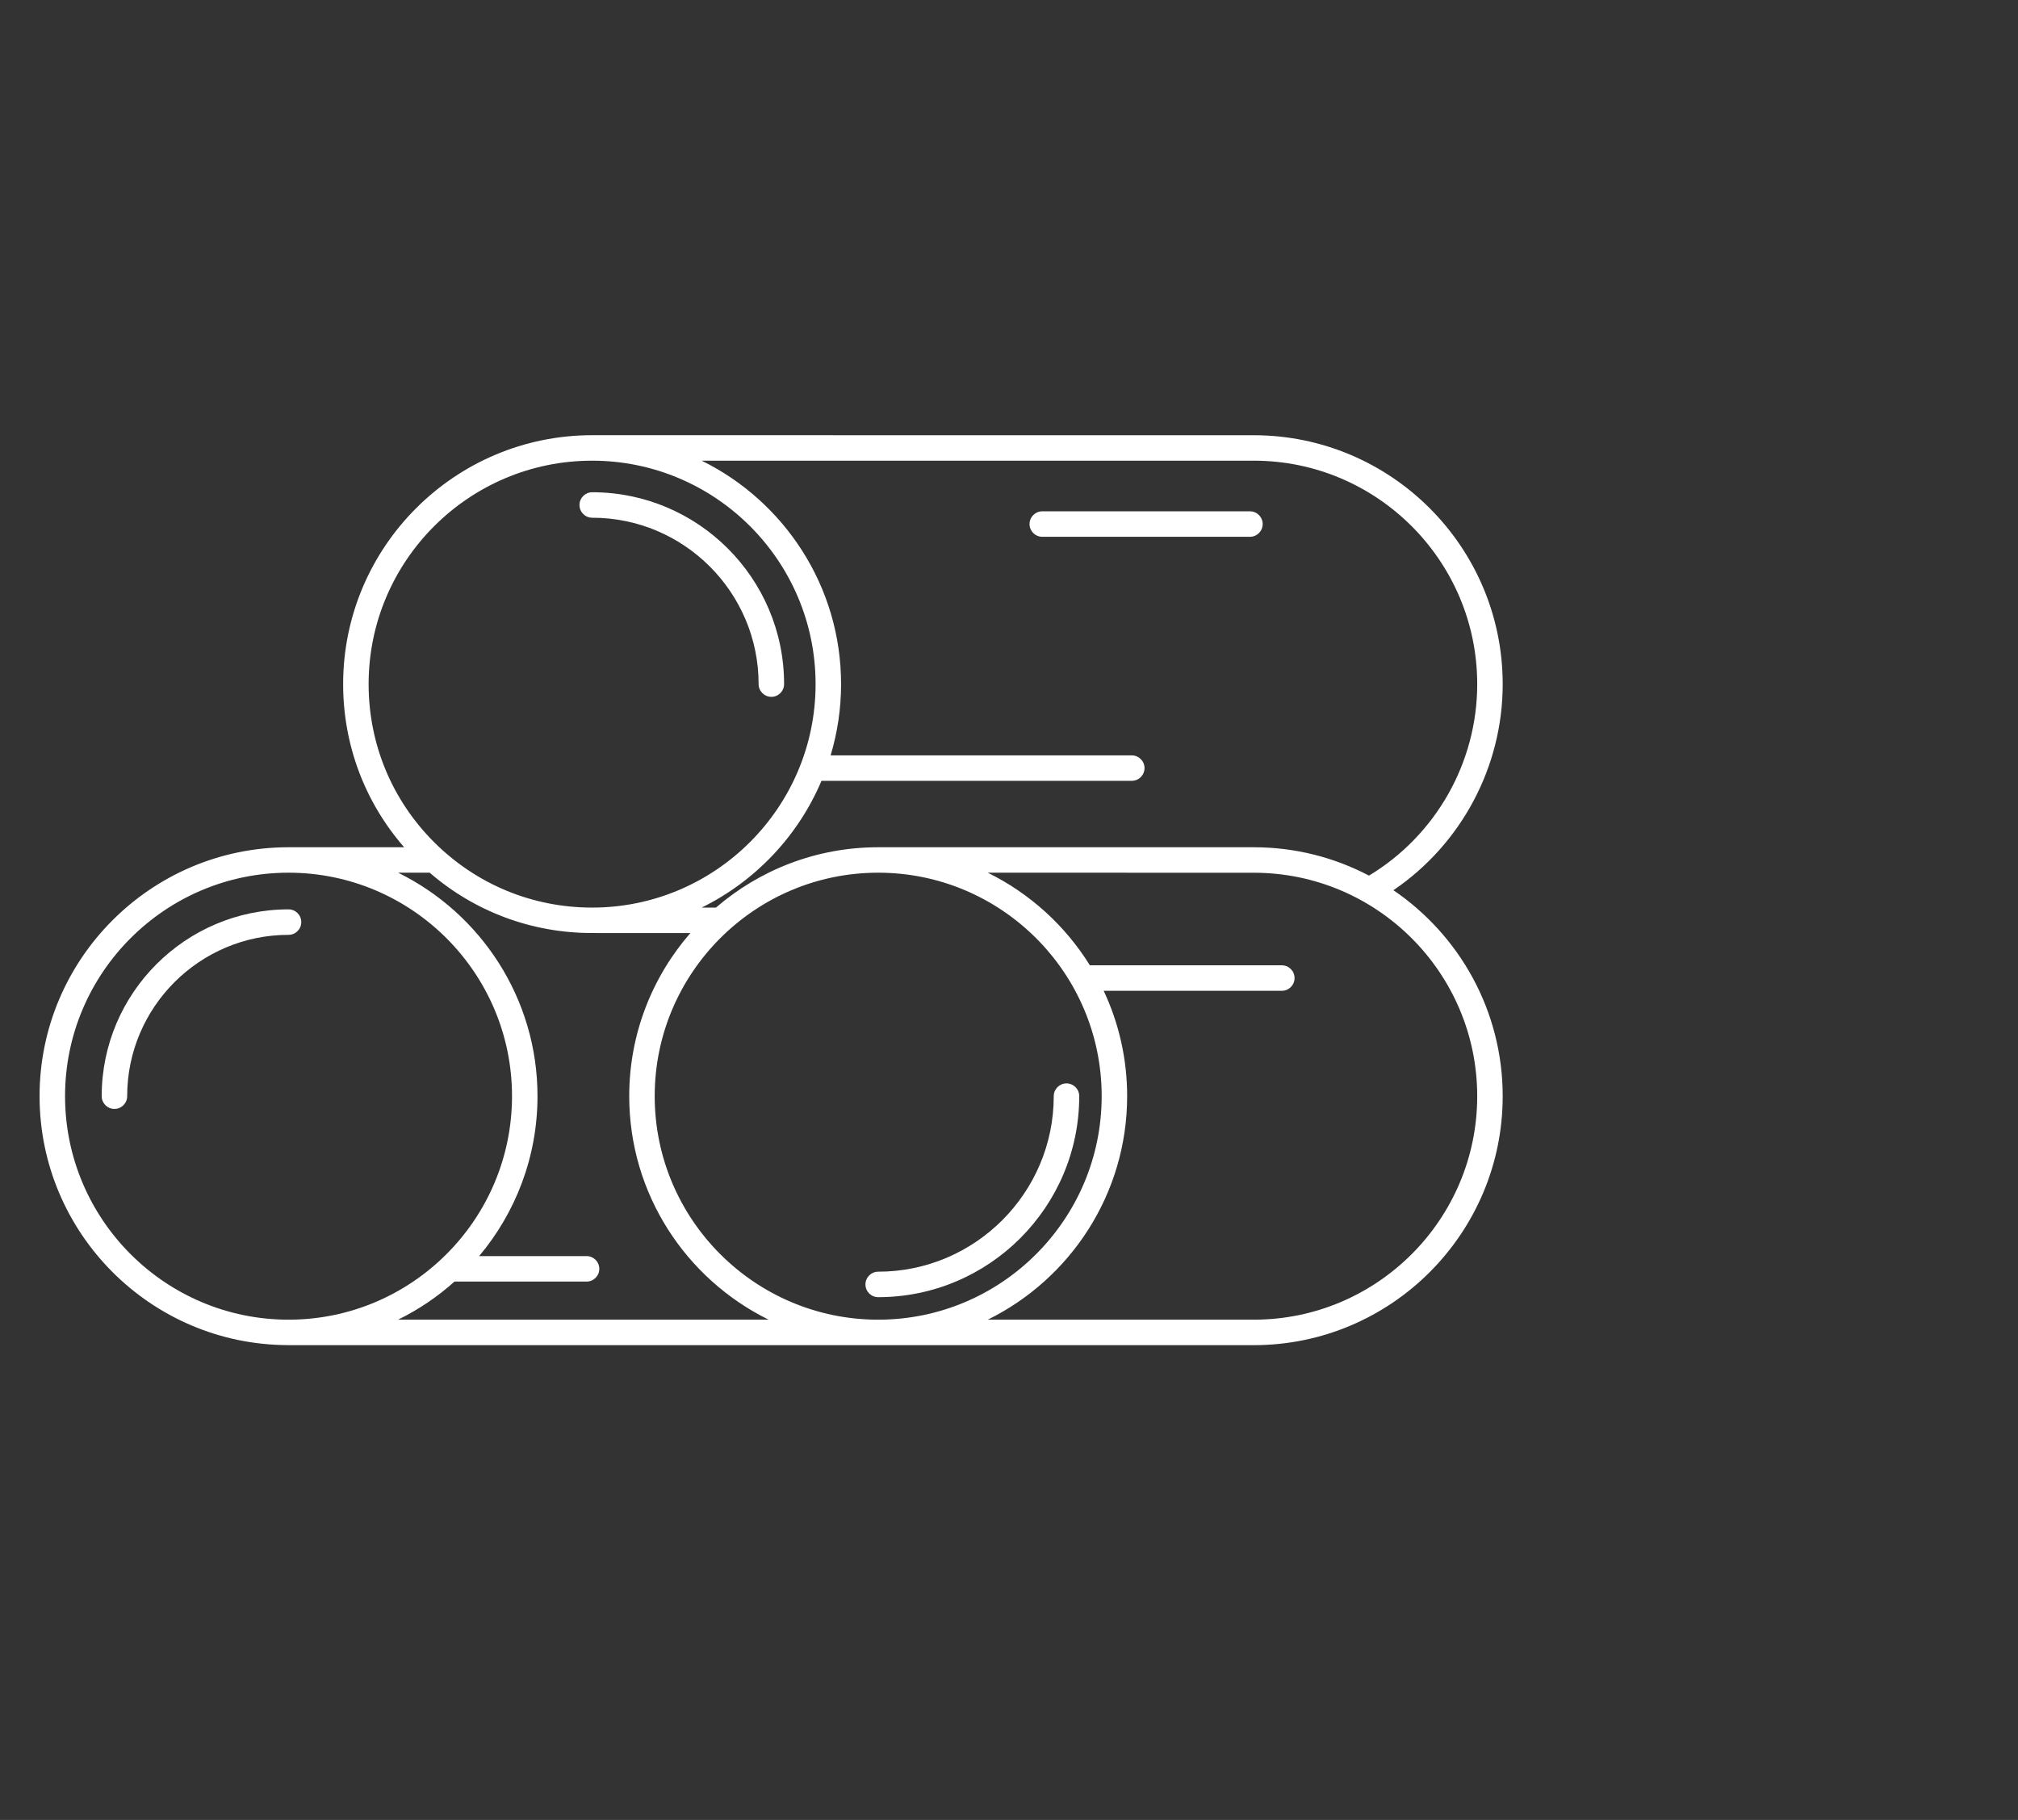 <?xml version="1.0" encoding="UTF-8"?> <svg xmlns="http://www.w3.org/2000/svg" width="51" height="46" viewBox="0 0 51 46" fill="none"><rect x="0" y="0" width="51" height="46" fill="#333333" stroke="none"/> <path d="M14.967 13.086C17.286 13.086 19.172 14.973 19.172 17.291C19.172 17.469 19.317 17.613 19.494 17.613C19.672 17.613 19.816 17.469 19.816 17.291C19.816 14.618 17.641 12.442 14.967 12.442C14.789 12.442 14.645 12.586 14.645 12.764C14.645 12.942 14.789 13.086 14.967 13.086Z" fill="white"></path> <path d="M22.194 32.143C22.016 32.143 21.872 32.287 21.872 32.465C21.872 32.643 22.016 32.787 22.194 32.787C24.995 32.787 27.275 30.507 27.275 27.706C27.275 27.528 27.131 27.384 26.953 27.384C26.775 27.384 26.631 27.528 26.631 27.706C26.631 30.152 24.64 32.143 22.194 32.143Z" fill="white"></path> <path d="M35.215 22.501C36.93 21.336 37.977 19.384 37.977 17.293C37.977 13.823 35.155 11.001 31.686 11.001L14.964 11C11.495 11 8.672 13.822 8.672 17.292C8.672 18.823 9.217 20.27 10.213 21.414L7.292 21.414H7.292H7.282C7.282 21.414 7.282 21.414 7.282 21.414C7.281 21.414 7.28 21.415 7.279 21.415C3.815 21.422 1 24.241 1 27.706C1 31.169 3.811 33.988 7.271 33.999C7.272 33.999 7.274 34 7.276 34H22.178H22.44H31.686C35.155 34 37.977 31.177 37.977 27.707C37.977 25.545 36.881 23.634 35.215 22.501ZM31.686 11.644C34.8 11.644 37.333 14.178 37.333 17.293C37.333 19.272 36.289 21.112 34.598 22.132C33.727 21.675 32.737 21.415 31.686 21.415L22.194 21.414H22.194H22.184C22.183 21.414 22.182 21.415 22.181 21.415C20.621 21.418 19.193 21.993 18.094 22.94H17.733C19.088 22.273 20.17 21.133 20.761 19.736H28.603C28.781 19.736 28.925 19.592 28.925 19.414C28.925 19.237 28.781 19.093 28.603 19.093H20.992C21.163 18.522 21.256 17.918 21.256 17.292C21.256 14.816 19.817 12.67 17.733 11.644L31.686 11.644ZM27.842 27.706C27.842 30.822 25.308 33.356 22.194 33.356C19.08 33.356 16.546 30.822 16.546 27.706C16.546 24.592 19.08 22.058 22.194 22.058H22.194C25.308 22.058 27.842 24.592 27.842 27.706ZM14.964 11.644C18.078 11.644 20.612 14.177 20.612 17.292C20.612 20.406 18.078 22.94 14.964 22.94H14.964C13.455 22.94 12.037 22.352 10.97 21.286C9.903 20.219 9.316 18.8 9.316 17.292C9.316 14.177 11.85 11.644 14.964 11.644ZM1.644 27.706C1.644 24.592 4.177 22.058 7.292 22.058H7.292C10.406 22.058 12.94 24.592 12.94 27.706C12.94 30.822 10.406 33.356 7.292 33.356C4.177 33.356 1.644 30.822 1.644 27.706ZM11.486 32.393H14.825C15.002 32.393 15.146 32.249 15.146 32.071C15.146 31.893 15.002 31.749 14.825 31.749H12.109C13.028 30.655 13.584 29.244 13.584 27.706C13.584 25.23 12.146 23.084 10.061 22.058L10.859 22.058C12.001 23.044 13.441 23.584 14.964 23.583L17.447 23.584C16.486 24.689 15.902 26.13 15.902 27.706C15.902 30.183 17.341 32.33 19.426 33.356H10.06C10.579 33.101 11.059 32.776 11.486 32.393ZM31.686 33.356H24.963C27.047 32.33 28.486 30.183 28.486 27.706C28.486 26.755 28.273 25.852 27.893 25.043H32.395C32.573 25.043 32.717 24.899 32.717 24.721C32.717 24.543 32.573 24.399 32.395 24.399H27.544C26.922 23.397 26.027 22.582 24.963 22.058L31.686 22.059C34.8 22.059 37.333 24.593 37.333 27.707C37.333 30.822 34.8 33.356 31.686 33.356Z" fill="white"></path> <path d="M7.614 23.307C7.614 23.129 7.47 22.985 7.292 22.985C4.689 22.985 2.57 25.104 2.57 27.707C2.57 27.885 2.715 28.029 2.892 28.029C3.07 28.029 3.214 27.885 3.214 27.707C3.214 25.459 5.044 23.629 7.292 23.629C7.47 23.629 7.614 23.485 7.614 23.307Z" fill="white"></path> <path d="M26.341 13.568H31.589C31.767 13.568 31.911 13.424 31.911 13.246C31.911 13.068 31.767 12.924 31.589 12.924H26.341C26.163 12.924 26.019 13.068 26.019 13.246C26.019 13.423 26.163 13.568 26.341 13.568Z" fill="white"></path> </svg> 